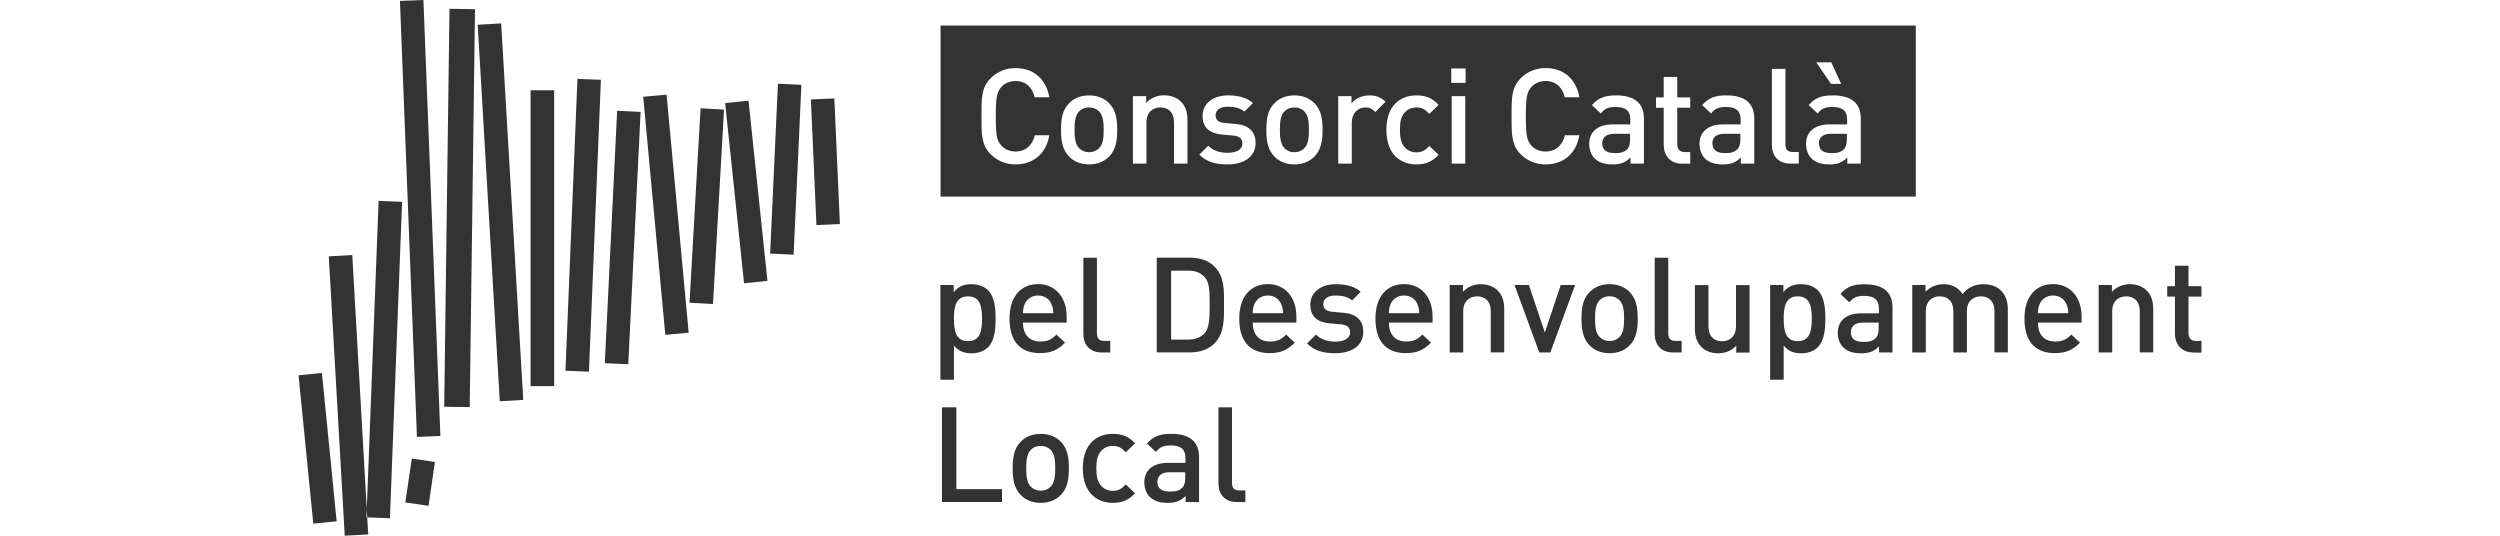 <?xml version="1.0" encoding="UTF-8" standalone="no"?> <svg xmlns="http://www.w3.org/2000/svg" xmlns:xlink="http://www.w3.org/1999/xlink" xmlns:serif="http://www.serif.com/" width="100%" height="100%" viewBox="0 0 210 45" version="1.1" xml:space="preserve" style="fill-rule:evenodd;clip-rule:evenodd;stroke-linejoin:round;stroke-miterlimit:2;"> <g> <path d="M82.991,29.171C82.679,29.483 82.188,29.678 81.619,29.678C81.019,29.678 80.544,29.522 80.131,29.031L80.131,31.899L78.993,31.899L78.993,23.942L80.107,23.942L80.107,24.542C80.528,24.028 80.988,23.872 81.604,23.872C82.173,23.872 82.679,24.059 82.991,24.378C83.56,24.947 83.63,25.906 83.63,26.771C83.63,27.636 83.56,28.602 82.991,29.171ZM81.315,24.893C80.287,24.893 80.131,25.766 80.131,26.771C80.131,27.776 80.287,28.657 81.315,28.657C82.344,28.657 82.492,27.776 82.492,26.771C82.492,25.766 82.344,24.893 81.315,24.893Z" style="fill:#333;fill-rule:nonzero;"></path> <path d="M85.929,27.098C85.929,28.072 86.444,28.688 87.371,28.688C88.01,28.688 88.345,28.509 88.743,28.104L89.467,28.782C88.883,29.366 88.337,29.662 87.348,29.662C85.929,29.662 84.799,28.914 84.799,26.755C84.799,24.924 85.75,23.864 87.2,23.864C88.649,23.864 89.6,24.978 89.6,26.592L89.6,27.098L85.921,27.098L85.929,27.098ZM88.322,25.539C88.143,25.119 87.737,24.822 87.207,24.822C86.677,24.822 86.256,25.111 86.077,25.539C85.968,25.797 85.945,25.96 85.929,26.311L88.478,26.311C88.47,25.968 88.431,25.797 88.322,25.539Z" style="fill:#333;fill-rule:nonzero;"></path> <path d="M92.554,29.608C91.47,29.608 91.003,28.883 91.003,28.041L91.003,21.651L92.141,21.651L92.141,27.971C92.141,28.408 92.297,28.634 92.756,28.634L93.263,28.634L93.263,29.608L92.554,29.608Z" style="fill:#333;fill-rule:nonzero;"></path> <path d="M102.015,28.852C101.508,29.358 100.784,29.6 99.958,29.6L97.167,29.6L97.167,21.643L99.958,21.643C100.784,21.643 101.508,21.884 102.015,22.391C102.872,23.248 102.818,24.409 102.818,25.563C102.818,26.716 102.872,27.987 102.015,28.844L102.015,28.852ZM101.189,23.272C100.854,22.905 100.41,22.734 99.841,22.734L98.375,22.734L98.375,28.524L99.841,28.524C100.41,28.524 100.854,28.353 101.189,27.987C101.602,27.527 101.61,26.67 101.61,25.571C101.61,24.472 101.602,23.724 101.189,23.272Z" style="fill:#333;fill-rule:nonzero;"></path> <path d="M105.226,27.098C105.226,28.072 105.74,28.688 106.668,28.688C107.307,28.688 107.642,28.509 108.039,28.104L108.764,28.782C108.18,29.366 107.634,29.662 106.644,29.662C105.226,29.662 104.096,28.914 104.096,26.755C104.096,24.924 105.047,23.864 106.496,23.864C107.946,23.864 108.897,24.978 108.897,26.592L108.897,27.098L105.218,27.098L105.226,27.098ZM107.619,25.539C107.439,25.119 107.034,24.822 106.504,24.822C105.974,24.822 105.553,25.111 105.374,25.539C105.265,25.797 105.242,25.96 105.226,26.311L107.775,26.311C107.767,25.968 107.728,25.797 107.619,25.539Z" style="fill:#333;fill-rule:nonzero;"></path> <path d="M112.17,29.67C111.243,29.67 110.463,29.514 109.793,28.852L110.541,28.104C111.001,28.571 111.617,28.696 112.17,28.696C112.864,28.696 113.409,28.446 113.409,27.917C113.409,27.535 113.199,27.293 112.645,27.246L111.741,27.168C110.682,27.083 110.066,26.599 110.066,25.602C110.066,24.495 111.017,23.872 112.201,23.872C113.051,23.872 113.776,24.051 114.298,24.511L113.581,25.236C113.222,24.932 112.723,24.822 112.186,24.822C111.508,24.822 111.157,25.126 111.157,25.547C111.157,25.882 111.336,26.14 111.936,26.194L112.833,26.272C113.892,26.358 114.516,26.864 114.516,27.87C114.516,29.054 113.511,29.67 112.162,29.67L112.17,29.67Z" style="fill:#333;fill-rule:nonzero;"></path> <path d="M116.667,27.098C116.667,28.072 117.181,28.688 118.109,28.688C118.748,28.688 119.083,28.509 119.48,28.104L120.205,28.782C119.621,29.366 119.075,29.662 118.085,29.662C116.667,29.662 115.537,28.914 115.537,26.755C115.537,24.924 116.488,23.864 117.937,23.864C119.387,23.864 120.338,24.978 120.338,26.592L120.338,27.098L116.659,27.098L116.667,27.098ZM119.06,25.539C118.88,25.119 118.475,24.822 117.945,24.822C117.415,24.822 116.994,25.111 116.815,25.539C116.706,25.797 116.683,25.96 116.667,26.311L119.215,26.311C119.208,25.968 119.169,25.797 119.06,25.539Z" style="fill:#333;fill-rule:nonzero;"></path> <path d="M125.224,29.608L125.224,26.155C125.224,25.275 124.718,24.893 124.086,24.893C123.455,24.893 122.91,25.282 122.91,26.155L122.91,29.608L121.772,29.608L121.772,23.942L122.886,23.942L122.886,24.511C123.276,24.09 123.821,23.872 124.39,23.872C124.959,23.872 125.45,24.059 125.785,24.386C126.222,24.807 126.354,25.345 126.354,25.984L126.354,29.6L125.216,29.6L125.224,29.608Z" style="fill:#333;fill-rule:nonzero;"></path> <path d="M130.228,29.608L129.3,29.608L127.219,23.942L128.427,23.942L129.768,27.932L131.101,23.942L132.309,23.942L130.228,29.608Z" style="fill:#333;fill-rule:nonzero;"></path> <path d="M136.899,29C136.533,29.382 135.972,29.67 135.2,29.67C134.428,29.67 133.883,29.382 133.517,29C132.979,28.439 132.846,27.729 132.846,26.763C132.846,25.797 132.979,25.095 133.517,24.542C133.883,24.16 134.436,23.872 135.2,23.872C135.964,23.872 136.533,24.16 136.899,24.542C137.437,25.103 137.569,25.812 137.569,26.763C137.569,27.714 137.437,28.439 136.899,29ZM136.034,25.212C135.824,25.002 135.535,24.885 135.2,24.885C134.865,24.885 134.584,24.994 134.374,25.212C134.031,25.555 133.984,26.147 133.984,26.763C133.984,27.379 134.031,27.971 134.374,28.314C134.584,28.524 134.865,28.649 135.2,28.649C135.535,28.649 135.824,28.524 136.034,28.314C136.377,27.971 136.424,27.379 136.424,26.763C136.424,26.147 136.377,25.555 136.034,25.212Z" style="fill:#333;fill-rule:nonzero;"></path> <path d="M140.546,29.608C139.463,29.608 138.995,28.883 138.995,28.041L138.995,21.651L140.133,21.651L140.133,27.971C140.133,28.408 140.289,28.634 140.749,28.634L141.256,28.634L141.256,29.608L140.546,29.608Z" style="fill:#333;fill-rule:nonzero;"></path> <path d="M145.846,29.616L145.846,29.039C145.456,29.46 144.911,29.678 144.334,29.678C143.757,29.678 143.274,29.491 142.939,29.163C142.503,28.743 142.37,28.205 142.37,27.566L142.37,23.95L143.508,23.95L143.508,27.402C143.508,28.283 144.007,28.665 144.646,28.665C145.285,28.665 145.823,28.275 145.823,27.402L145.823,23.95L146.961,23.95L146.961,29.616L145.846,29.616Z" style="fill:#333;fill-rule:nonzero;"></path> <path d="M152.689,29.171C152.377,29.483 151.886,29.678 151.317,29.678C150.717,29.678 150.242,29.522 149.829,29.031L149.829,31.899L148.691,31.899L148.691,23.942L149.805,23.942L149.805,24.542C150.226,24.028 150.686,23.872 151.302,23.872C151.87,23.872 152.377,24.059 152.689,24.378C153.258,24.947 153.328,25.906 153.328,26.771C153.328,27.636 153.258,28.602 152.689,29.171ZM151.013,24.893C149.984,24.893 149.829,25.766 149.829,26.771C149.829,27.776 149.984,28.657 151.013,28.657C152.042,28.657 152.19,27.776 152.19,26.771C152.19,25.766 152.042,24.893 151.013,24.893Z" style="fill:#333;fill-rule:nonzero;"></path> <path d="M157.84,29.608L157.84,29.093C157.427,29.506 157.038,29.678 156.336,29.678C155.635,29.678 155.159,29.506 154.816,29.163C154.528,28.86 154.372,28.423 154.372,27.948C154.372,26.997 155.035,26.319 156.328,26.319L157.825,26.319L157.825,25.914C157.825,25.197 157.466,24.854 156.586,24.854C155.962,24.854 155.658,25.002 155.346,25.399L154.598,24.698C155.136,24.074 155.697,23.879 156.632,23.879C158.183,23.879 158.97,24.542 158.97,25.82L158.97,29.608L157.84,29.608ZM157.817,27.098L156.484,27.098C155.814,27.098 155.471,27.402 155.471,27.917C155.471,28.431 155.798,28.719 156.508,28.719C156.944,28.719 157.271,28.688 157.568,28.392C157.731,28.228 157.809,27.955 157.809,27.558L157.809,27.098L157.817,27.098Z" style="fill:#333;fill-rule:nonzero;"></path> <path d="M167.536,29.608L167.536,26.155C167.536,25.275 167.029,24.893 166.398,24.893C165.766,24.893 165.221,25.282 165.221,26.101L165.221,29.608L164.083,29.608L164.083,26.155C164.083,25.275 163.576,24.893 162.945,24.893C162.314,24.893 161.768,25.282 161.768,26.155L161.768,29.608L160.63,29.608L160.63,23.942L161.745,23.942L161.745,24.511C162.127,24.098 162.68,23.872 163.249,23.872C163.95,23.872 164.504,24.152 164.855,24.698C165.314,24.137 165.883,23.872 166.631,23.872C167.216,23.872 167.73,24.059 168.058,24.386C168.494,24.807 168.658,25.345 168.658,25.984L168.658,29.6L167.52,29.6L167.536,29.608Z" style="fill:#333;fill-rule:nonzero;"></path> <path d="M171.183,27.098C171.183,28.072 171.697,28.688 172.625,28.688C173.264,28.688 173.599,28.509 173.996,28.104L174.721,28.782C174.137,29.366 173.591,29.662 172.601,29.662C171.183,29.662 170.053,28.914 170.053,26.755C170.053,24.924 171.004,23.864 172.453,23.864C173.903,23.864 174.854,24.978 174.854,26.592L174.854,27.098L171.175,27.098L171.183,27.098ZM173.576,25.539C173.396,25.119 172.991,24.822 172.461,24.822C171.931,24.822 171.51,25.111 171.331,25.539C171.222,25.797 171.198,25.96 171.183,26.311L173.731,26.311C173.724,25.968 173.685,25.797 173.576,25.539Z" style="fill:#333;fill-rule:nonzero;"></path> <path d="M179.74,29.608L179.74,26.155C179.74,25.275 179.234,24.893 178.602,24.893C177.971,24.893 177.426,25.282 177.426,26.155L177.426,29.608L176.288,29.608L176.288,23.942L177.402,23.942L177.402,24.511C177.792,24.09 178.337,23.872 178.906,23.872C179.475,23.872 179.966,24.059 180.301,24.386C180.738,24.807 180.87,25.345 180.87,25.984L180.87,29.6L179.732,29.6L179.74,29.608Z" style="fill:#333;fill-rule:nonzero;"></path> <path d="M184.245,29.608C183.185,29.608 182.694,28.852 182.694,28.033L182.694,24.916L182.047,24.916L182.047,24.043L182.694,24.043L182.694,22.321L183.832,22.321L183.832,24.043L184.923,24.043L184.923,24.916L183.832,24.916L183.832,27.979C183.832,28.392 184.034,28.641 184.455,28.641L184.923,28.641L184.923,29.616L184.245,29.616L184.245,29.608Z" style="fill:#333;fill-rule:nonzero;"></path> <path d="M79.125,42.171L79.125,34.214L80.333,34.214L80.333,41.088L84.168,41.088L84.168,42.171L79.125,42.171Z" style="fill:#333;fill-rule:nonzero;"></path> <path d="M89.117,41.571C88.75,41.953 88.189,42.241 87.418,42.241C86.646,42.241 86.101,41.953 85.734,41.571C85.197,41.01 85.064,40.3 85.064,39.334C85.064,38.368 85.197,37.666 85.734,37.113C86.101,36.731 86.654,36.443 87.418,36.443C88.182,36.443 88.75,36.731 89.117,37.113C89.654,37.674 89.787,38.383 89.787,39.334C89.787,40.285 89.654,41.01 89.117,41.571ZM88.252,37.783C88.041,37.573 87.753,37.456 87.418,37.456C87.083,37.456 86.802,37.565 86.592,37.783C86.249,38.126 86.202,38.718 86.202,39.334C86.202,39.95 86.249,40.542 86.592,40.885C86.802,41.095 87.083,41.22 87.418,41.22C87.753,41.22 88.041,41.095 88.252,40.885C88.595,40.542 88.641,39.95 88.641,39.334C88.641,38.718 88.595,38.126 88.252,37.783Z" style="fill:#333;fill-rule:nonzero;"></path> <path d="M93.481,42.241C92.211,42.241 90.956,41.462 90.956,39.334C90.956,37.206 92.211,36.443 93.481,36.443C94.26,36.443 94.814,36.669 95.344,37.238L94.564,37.994C94.206,37.604 93.925,37.456 93.481,37.456C93.037,37.456 92.678,37.635 92.429,37.962C92.18,38.274 92.094,38.679 92.094,39.334C92.094,39.989 92.18,40.41 92.429,40.721C92.671,41.049 93.045,41.228 93.481,41.228C93.918,41.228 94.206,41.08 94.564,40.69L95.344,41.438C94.806,42.007 94.26,42.241 93.481,42.241Z" style="fill:#333;fill-rule:nonzero;"></path> <path d="M99.591,42.171L99.591,41.657C99.178,42.07 98.789,42.241 98.087,42.241C97.386,42.241 96.91,42.07 96.567,41.727C96.279,41.423 96.123,40.986 96.123,40.511C96.123,39.56 96.786,38.882 98.079,38.882L99.576,38.882L99.576,38.477C99.576,37.76 99.217,37.417 98.337,37.417C97.713,37.417 97.409,37.565 97.097,37.962L96.349,37.261C96.887,36.638 97.448,36.443 98.383,36.443C99.934,36.443 100.721,37.105 100.721,38.383L100.721,42.171L99.591,42.171ZM99.568,39.669L98.235,39.669C97.565,39.669 97.222,39.973 97.222,40.488C97.222,41.002 97.549,41.29 98.259,41.29C98.695,41.29 99.022,41.259 99.318,40.963C99.482,40.799 99.56,40.526 99.56,40.129L99.56,39.669L99.568,39.669Z" style="fill:#333;fill-rule:nonzero;"></path> <path d="M103.901,42.171C102.818,42.171 102.35,41.446 102.35,40.604L102.35,34.214L103.488,34.214L103.488,40.534C103.488,40.971 103.644,41.197 104.104,41.197L104.61,41.197L104.61,42.171L103.901,42.171Z" style="fill:#333;fill-rule:nonzero;"></path> <path id="Rectangle_1_copy_32" d="M33.595,0.078L35.567,-0L36.993,36.622L35.022,36.7L33.595,0.078ZM37.757,0.74L39.9,0.772L39.456,34.198L37.313,34.167L37.757,0.74ZM40.126,2.081L42.098,1.964L43.953,33.59L41.981,33.707L40.126,2.081ZM27.618,21.534L29.59,21.424L30.93,44.891L28.958,45L27.618,21.534ZM25.077,31.525L27.041,31.33L28.28,43.792L26.316,43.987L25.077,31.525ZM31.803,16.873L33.775,16.951L32.754,43.535L30.782,43.457L31.803,16.873ZM34.585,38.516L36.534,38.804L35.996,42.49L34.047,42.202L34.593,38.516L34.585,38.516ZM44.569,7.583L46.548,7.583L46.548,32.437L44.569,32.437L44.569,7.583ZM48.505,6.625L50.476,6.702L49.471,31.221L47.499,31.143L48.505,6.625ZM51.84,9.306L53.812,9.399L52.775,30.598L50.804,30.504L51.84,9.306ZM54.03,8.129L55.994,7.949L57.849,27.948L55.885,28.127L54.03,8.129ZM58.847,9.095L60.818,9.204L59.891,25.539L57.919,25.43L58.847,9.095ZM60.912,8.659L62.876,8.456L64.466,23.591L62.502,23.794L60.912,8.659ZM65.346,7.03L67.318,7.123L66.663,21.393L64.692,21.3L65.346,7.03ZM68.113,8.355L70.085,8.269L70.552,18.821L68.581,18.907L68.113,8.355Z" style="fill:#333;"></path> <path d="M143.851,12.057C143.851,12.571 144.178,12.859 144.887,12.859C145.324,12.859 145.651,12.828 145.947,12.532C146.111,12.368 146.189,12.096 146.189,11.698L146.189,11.238L144.856,11.238C144.186,11.238 143.835,11.542 143.835,12.057L143.851,12.057Z" style="fill:#333;fill-rule:nonzero;"></path> <path d="M108.725,9.025C108.39,9.025 108.11,9.134 107.899,9.352C107.556,9.695 107.51,10.287 107.51,10.903C107.51,11.519 107.556,12.111 107.899,12.454C108.11,12.665 108.39,12.789 108.725,12.789C109.06,12.789 109.349,12.665 109.559,12.454C109.902,12.111 109.949,11.519 109.949,10.903C109.949,10.287 109.902,9.695 109.559,9.352C109.349,9.142 109.06,9.025 108.725,9.025Z" style="fill:#333;fill-rule:nonzero;"></path> <path d="M134.592,12.057C134.592,12.571 134.919,12.859 135.629,12.859C136.065,12.859 136.392,12.828 136.689,12.532C136.852,12.368 136.93,12.096 136.93,11.698L136.93,11.238L135.598,11.238C134.927,11.238 134.584,11.542 134.584,12.057L134.592,12.057Z" style="fill:#333;fill-rule:nonzero;"></path> <path d="M91.478,9.025C91.143,9.025 90.862,9.134 90.652,9.352C90.309,9.695 90.262,10.287 90.262,10.903C90.262,11.519 90.309,12.111 90.652,12.454C90.862,12.665 91.143,12.789 91.478,12.789C91.813,12.789 92.102,12.665 92.32,12.454C92.663,12.111 92.71,11.519 92.71,10.903C92.71,10.287 92.663,9.695 92.32,9.352C92.109,9.142 91.821,9.025 91.478,9.025Z" style="fill:#333;fill-rule:nonzero;"></path> <path d="M79.008,2.143L79.008,16.515L160.927,16.515L160.927,2.143L79.008,2.143ZM153.827,5.237L154.661,7.045L153.803,7.045L152.564,5.237L153.827,5.237ZM84.129,12.244C84.409,12.548 84.83,12.727 85.306,12.727C86.186,12.727 86.732,12.166 86.927,11.363L88.143,11.363C87.878,12.953 86.747,13.81 85.306,13.81C84.48,13.81 83.763,13.506 83.217,12.961C82.438,12.181 82.445,11.293 82.445,9.765C82.445,8.238 82.43,7.349 83.217,6.57C83.763,6.024 84.48,5.72 85.306,5.72C86.771,5.72 87.862,6.578 88.143,8.168L86.911,8.168C86.724,7.365 86.186,6.804 85.306,6.804C84.838,6.804 84.409,6.983 84.129,7.287C83.739,7.708 83.646,8.168 83.646,9.765C83.646,11.363 83.731,11.823 84.129,12.244ZM93.177,13.14C92.811,13.522 92.25,13.81 91.478,13.81C90.707,13.81 90.161,13.522 89.795,13.14C89.257,12.579 89.125,11.87 89.125,10.903C89.125,9.937 89.257,9.235 89.795,8.682C90.161,8.3 90.714,8.012 91.478,8.012C92.242,8.012 92.811,8.3 93.177,8.682C93.715,9.243 93.847,9.952 93.847,10.903C93.847,11.854 93.715,12.579 93.177,13.14ZM99.755,13.74L98.617,13.74L98.617,10.287C98.617,9.407 98.11,9.025 97.479,9.025C96.848,9.025 96.302,9.415 96.302,10.287L96.302,13.74L95.165,13.74L95.165,8.074L96.279,8.074L96.279,8.643C96.669,8.222 97.214,8.004 97.783,8.004C98.352,8.004 98.843,8.191 99.178,8.518C99.615,8.939 99.747,9.477 99.747,10.116L99.747,13.732L99.755,13.74ZM103.122,13.81C102.194,13.81 101.415,13.654 100.745,12.992L101.493,12.244C101.953,12.711 102.568,12.836 103.122,12.836C103.815,12.836 104.361,12.587 104.361,12.057C104.361,11.675 104.151,11.433 103.597,11.386L102.693,11.308C101.633,11.223 101.017,10.74 101.017,9.742C101.017,8.635 101.968,8.012 103.153,8.012C104.002,8.012 104.727,8.191 105.249,8.651L104.532,9.376C104.174,9.072 103.675,8.963 103.137,8.963C102.459,8.963 102.109,9.267 102.109,9.687C102.109,10.023 102.288,10.28 102.888,10.334L103.784,10.412C104.844,10.498 105.468,11.005 105.468,12.01C105.468,13.194 104.462,13.81 103.114,13.81L103.122,13.81ZM110.424,13.14C110.058,13.522 109.497,13.81 108.725,13.81C107.954,13.81 107.408,13.522 107.042,13.14C106.504,12.579 106.372,11.87 106.372,10.903C106.372,9.937 106.504,9.235 107.042,8.682C107.408,8.3 107.962,8.012 108.725,8.012C109.489,8.012 110.058,8.3 110.424,8.682C110.962,9.243 111.095,9.952 111.095,10.903C111.095,11.854 110.962,12.579 110.424,13.14ZM115.529,9.407C115.272,9.15 115.069,9.025 114.68,9.025C114.064,9.025 113.55,9.516 113.55,10.295L113.55,13.74L112.412,13.74L112.412,8.074L113.526,8.074L113.526,8.69C113.815,8.285 114.399,8.012 115.03,8.012C115.576,8.012 115.989,8.16 116.386,8.55L115.529,9.407ZM117.93,12.29C118.171,12.618 118.545,12.797 118.982,12.797C119.418,12.797 119.706,12.649 120.065,12.259L120.844,13.007C120.307,13.576 119.761,13.81 118.982,13.81C117.711,13.81 116.457,13.031 116.457,10.903C116.457,8.776 117.711,8.012 118.982,8.012C119.761,8.012 120.314,8.238 120.844,8.807L120.065,9.563C119.706,9.173 119.426,9.025 118.982,9.025C118.537,9.025 118.179,9.204 117.93,9.532C117.68,9.843 117.594,10.249 117.594,10.903C117.594,11.558 117.68,11.979 117.93,12.29ZM123.081,13.74L121.943,13.74L121.943,8.074L123.081,8.074L123.081,13.74ZM123.112,6.96L121.904,6.96L121.904,5.752L123.112,5.752L123.112,6.96ZM128.653,12.244C128.934,12.548 129.355,12.727 129.83,12.727C130.711,12.727 131.256,12.166 131.451,11.363L132.667,11.363C132.402,12.953 131.272,13.81 129.83,13.81C129.004,13.81 128.287,13.506 127.742,12.961C126.962,12.181 126.97,11.293 126.97,9.765C126.97,8.238 126.962,7.349 127.742,6.57C128.287,6.024 129.004,5.72 129.83,5.72C131.295,5.72 132.387,6.578 132.667,8.168L131.436,8.168C131.249,7.365 130.711,6.804 129.83,6.804C129.363,6.804 128.934,6.983 128.653,7.287C128.264,7.708 128.17,8.168 128.17,9.765C128.17,11.363 128.256,11.823 128.653,12.244ZM138.091,13.74L136.961,13.74L136.961,13.226C136.548,13.639 136.159,13.81 135.457,13.81C134.756,13.81 134.28,13.639 133.937,13.296C133.649,12.992 133.493,12.555 133.493,12.08C133.493,11.129 134.156,10.451 135.449,10.451L136.946,10.451L136.946,10.046C136.946,9.329 136.587,8.986 135.707,8.986C135.083,8.986 134.779,9.134 134.467,9.532L133.719,8.83C134.257,8.207 134.818,8.012 135.753,8.012C137.304,8.012 138.091,8.674 138.091,9.952L138.091,13.74ZM141.98,9.048L140.889,9.048L140.889,12.111C140.889,12.524 141.092,12.774 141.513,12.774L141.98,12.774L141.98,13.748L141.302,13.748C140.242,13.748 139.751,12.992 139.751,12.174L139.751,9.056L139.105,9.056L139.105,8.183L139.751,8.183L139.751,6.461L140.889,6.461L140.889,8.183L141.98,8.183L141.98,9.056L141.98,9.048ZM147.358,13.74L146.228,13.74L146.228,13.226C145.815,13.639 145.425,13.81 144.724,13.81C144.022,13.81 143.547,13.639 143.204,13.296C142.916,12.992 142.76,12.555 142.76,12.08C142.76,11.129 143.422,10.451 144.716,10.451L146.212,10.451L146.212,10.046C146.212,9.329 145.854,8.986 144.973,8.986C144.35,8.986 144.046,9.134 143.734,9.532L142.986,8.83C143.524,8.207 144.085,8.012 145.02,8.012C146.571,8.012 147.358,8.674 147.358,9.952L147.358,13.74ZM151.099,13.74L150.39,13.74C149.306,13.74 148.839,13.015 148.839,12.174L148.839,5.783L149.977,5.783L149.977,12.103C149.977,12.54 150.132,12.766 150.592,12.766L151.099,12.766L151.099,13.74ZM156.305,13.74L155.175,13.74L155.175,13.226C154.762,13.639 154.372,13.81 153.671,13.81C152.969,13.81 152.494,13.639 152.151,13.296C151.863,12.992 151.707,12.555 151.707,12.08C151.707,11.129 152.369,10.451 153.663,10.451L155.159,10.451L155.159,10.046C155.159,9.329 154.801,8.986 153.92,8.986C153.297,8.986 152.993,9.134 152.681,9.532L151.933,8.83C152.471,8.207 153.032,8.012 153.967,8.012C155.518,8.012 156.305,8.674 156.305,9.952L156.305,13.74Z" style="fill:#333;fill-rule:nonzero;"></path> <path d="M152.798,12.057C152.798,12.571 153.125,12.859 153.834,12.859C154.271,12.859 154.598,12.828 154.894,12.532C155.058,12.368 155.136,12.096 155.136,11.698L155.136,11.238L153.803,11.238C153.133,11.238 152.782,11.542 152.782,12.057L152.798,12.057Z" style="fill:#333;fill-rule:nonzero;"></path> </g> </svg> 
